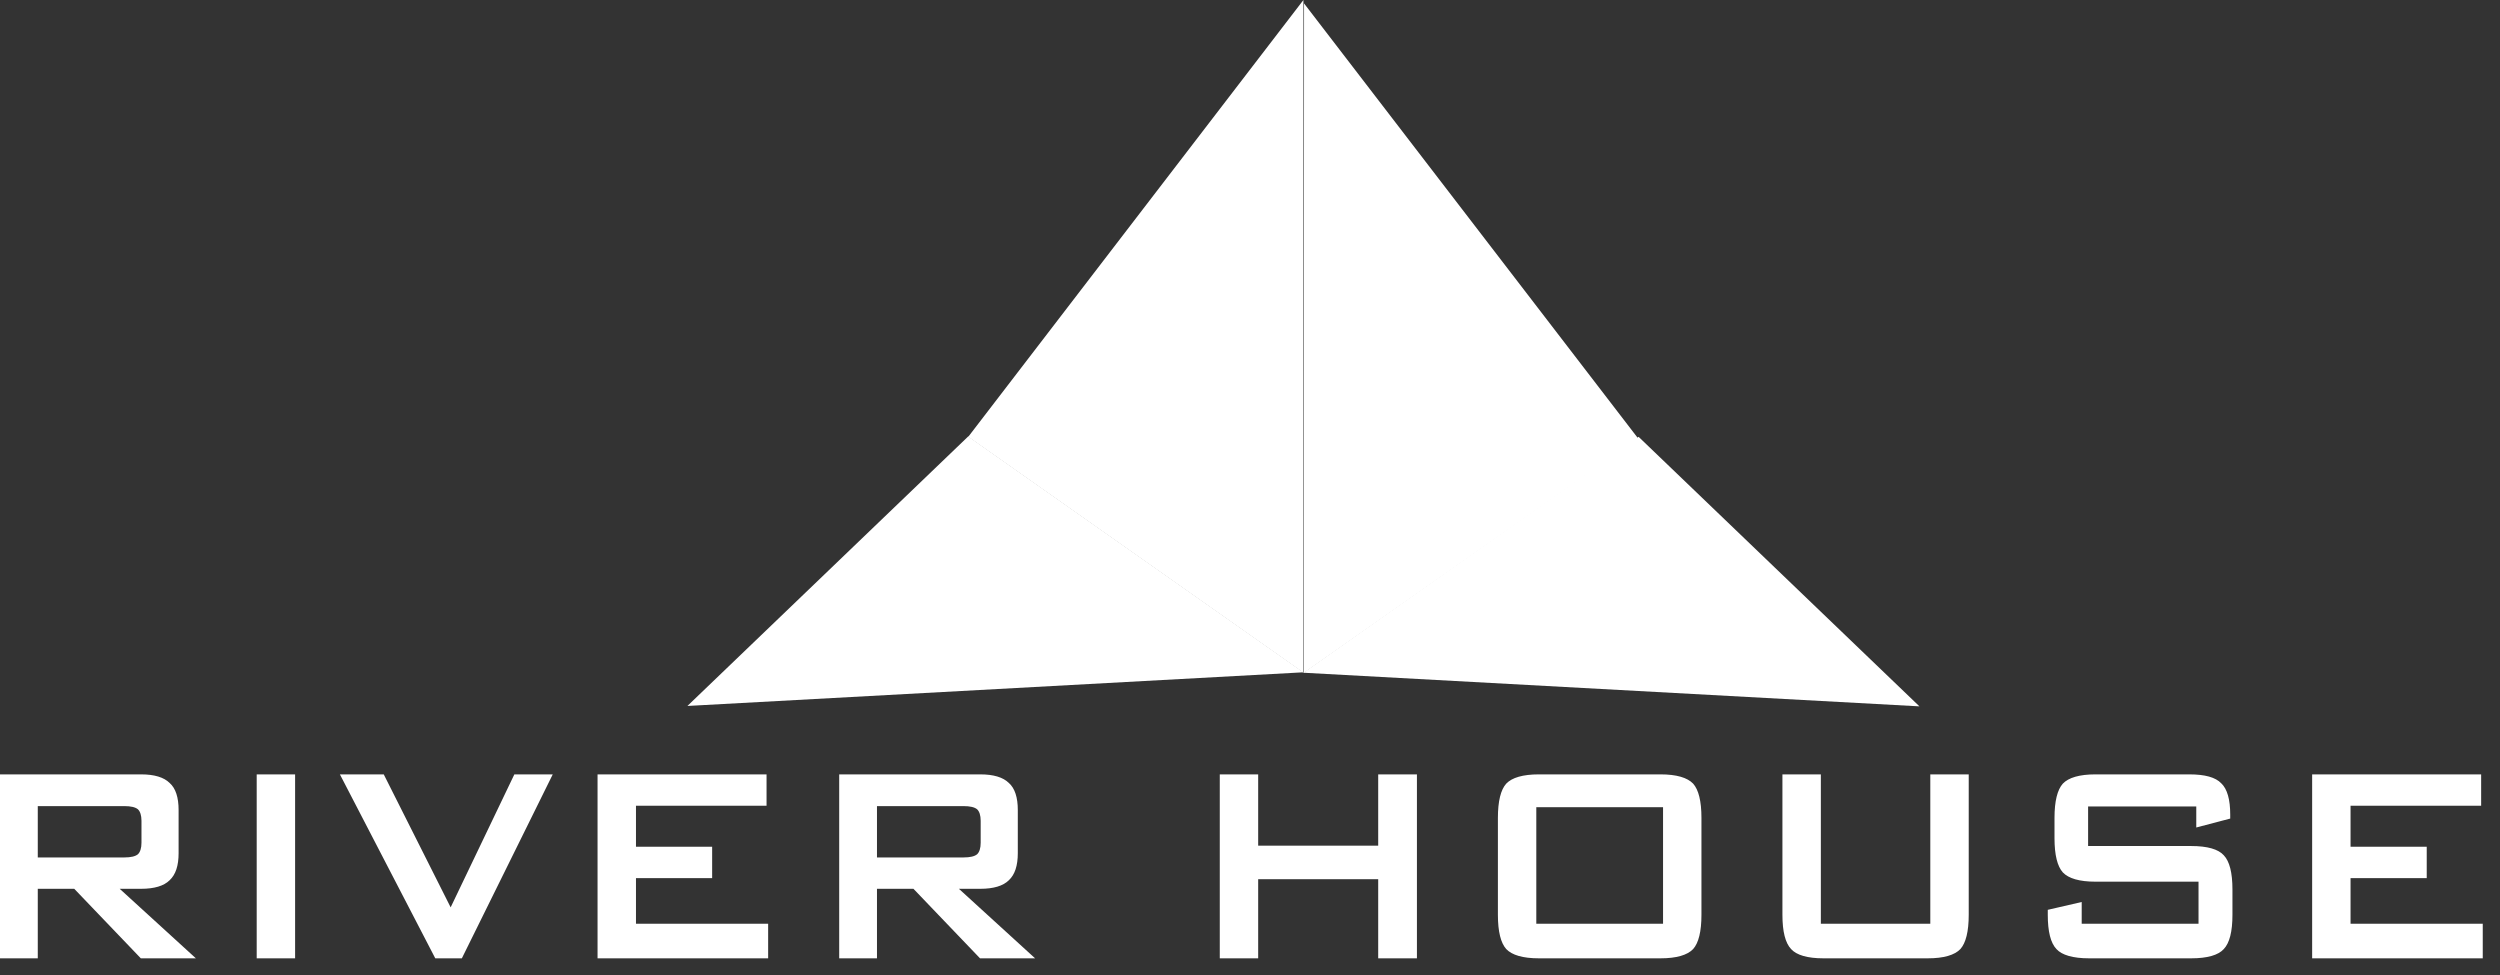 <?xml version="1.0" encoding="UTF-8"?> <svg xmlns="http://www.w3.org/2000/svg" width="100" height="39" viewBox="0 0 100 39" fill="none"><rect x="0" y="0" width="100" height="39" fill="#333333" stroke="none"/> <path fill-rule="evenodd" clip-rule="evenodd" d="M52.162 0.137L52.154 26.916L65.526 17.538L52.162 0.137Z" fill="white"></path> <path fill-rule="evenodd" clip-rule="evenodd" d="M52.137 -0V26.909L38.729 17.473L52.137 -0Z" fill="white"></path> <path fill-rule="evenodd" clip-rule="evenodd" d="M52.135 26.909L65.544 17.473L76.777 28.254L52.135 26.909Z" fill="white"></path> <path fill-rule="evenodd" clip-rule="evenodd" d="M52.139 26.892L38.73 17.456L27.497 28.238L52.139 26.892Z" fill="white"></path> <path d="M4.967 32.244H1.511V34.298H4.967C5.236 34.298 5.415 34.255 5.518 34.169C5.607 34.084 5.659 33.927 5.659 33.713V32.829C5.659 32.615 5.607 32.458 5.518 32.373C5.415 32.287 5.236 32.244 4.967 32.244ZM0 38.333V30.975H5.646C6.171 30.975 6.555 31.09 6.785 31.318C7.029 31.532 7.144 31.902 7.144 32.401V34.126C7.144 34.625 7.029 34.982 6.785 35.21C6.555 35.438 6.171 35.552 5.646 35.552H4.788L7.835 38.333H5.633L2.97 35.552H1.511V38.333H0ZM10.268 38.333V30.975H11.804V38.333H10.268ZM17.411 38.333L13.596 30.975H15.35L18.026 36.294L20.574 30.975H22.11L18.474 38.333H17.411ZM23.902 38.333V30.975H30.662V32.23H25.439V33.87H28.486V35.125H25.439V36.95H30.726V38.333H23.902ZM38.536 32.244H35.079V34.298H38.536C38.804 34.298 38.984 34.255 39.086 34.169C39.176 34.084 39.227 33.927 39.227 33.713V32.829C39.227 32.615 39.176 32.458 39.086 32.373C38.984 32.287 38.804 32.244 38.536 32.244ZM33.568 38.333V30.975H39.214C39.739 30.975 40.123 31.09 40.354 31.318C40.597 31.532 40.712 31.902 40.712 32.401V34.126C40.712 34.625 40.597 34.982 40.354 35.21C40.123 35.438 39.739 35.552 39.214 35.552H38.356L41.404 38.333H39.201L36.538 35.552H35.079V38.333H33.568ZM48.791 38.333V30.975H50.327V33.827H55.128V30.975H56.677V38.333H55.128V35.167H50.327V38.333H48.791ZM59.916 32.715C59.916 32.045 60.031 31.589 60.249 31.346C60.479 31.104 60.915 30.975 61.555 30.975H66.42C67.06 30.975 67.495 31.104 67.726 31.346C67.943 31.589 68.058 32.045 68.058 32.715V36.593C68.058 37.263 67.943 37.719 67.726 37.962C67.495 38.204 67.06 38.333 66.42 38.333H61.555C60.915 38.333 60.479 38.204 60.249 37.962C60.031 37.719 59.916 37.263 59.916 36.593V32.715ZM61.452 36.95H66.522V32.287H61.452V36.95ZM72.834 30.975V36.95H77.212V30.975H78.749V36.593C78.749 37.263 78.633 37.719 78.416 37.962C78.185 38.204 77.75 38.333 77.11 38.333H72.936C72.296 38.333 71.861 38.204 71.643 37.962C71.413 37.719 71.297 37.263 71.297 36.593V30.975H72.834ZM87.851 32.259H83.524V33.841H87.647C88.299 33.841 88.735 33.969 88.952 34.212C89.183 34.454 89.298 34.91 89.298 35.581V36.593C89.298 37.263 89.183 37.719 88.952 37.962C88.735 38.204 88.299 38.333 87.647 38.333H83.563C82.922 38.333 82.474 38.204 82.257 37.962C82.026 37.719 81.911 37.263 81.911 36.593V36.393L83.268 36.08V36.95H87.941V35.267H83.818C83.178 35.267 82.743 35.139 82.513 34.896C82.295 34.654 82.18 34.198 82.18 33.528V32.715C82.18 32.045 82.295 31.589 82.513 31.346C82.743 31.104 83.178 30.975 83.818 30.975H87.57C88.197 30.975 88.619 31.09 88.85 31.332C89.093 31.56 89.209 31.988 89.209 32.587V32.743L87.851 33.1V32.259ZM92.486 38.333V30.975H99.246V32.23H94.022V33.87H97.069V35.125H94.022V36.95H99.31V38.333H92.486Z" fill="white"></path> </svg> 